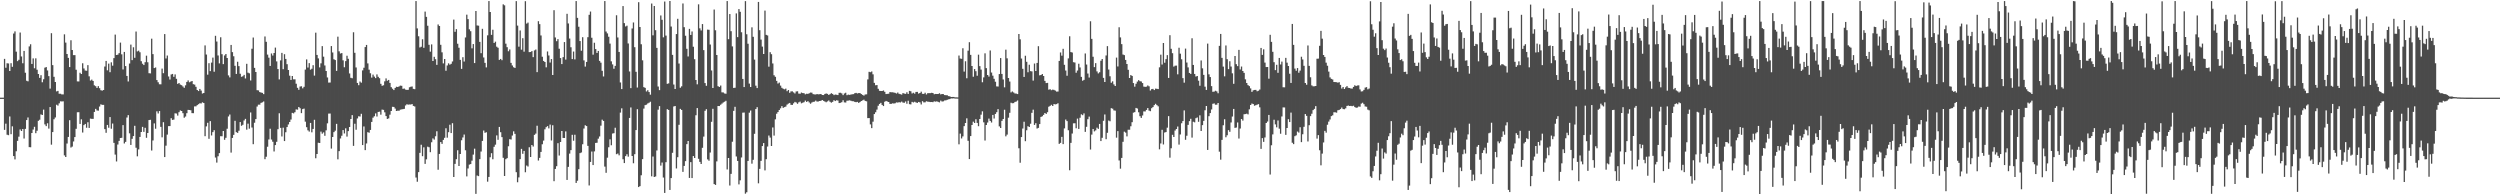 <?xml version="1.0" encoding="UTF-8"?>
<svg xmlns="http://www.w3.org/2000/svg" width="1920" height="150">
  <path d="M0 74.996h1v1.000H0zM1 74.995h1v1.000H1zM2 74.994h1v1.000H2zM3 45.199h1v54.556H3zM4 52.029h1v42.947H4zM5 48.608h1v54.865H5zM6 48.739h1v55.100H6zM7 54.524h1v34.909H7zM8 48.560h1v54.484H8zM9 51.327h1v45.704H9zM10 25.772h1v94.111H10zM11 24.090h1v98.316H11zM12 39.705h1v76.471H12zM13 46.968h1v61.198H13zM14 45.938h1v59.040H14zM15 24.980h1v74.472H15zM16 43.359h1v57.264H16zM17 48.610h1v50.454H17zM18 39.139h1v67.239H18zM19 55.884h1v43.079H19zM20 62.024h1v30.208H20zM21 62.452h1v27.745H21zM22 35.616h1v77.393H22zM23 34.017h1v79.059H23zM24 49.106h1v53.036H24zM25 44.826h1v54.634H25zM26 52.429h1v44.943H26zM27 44.794h1v57.499H27zM28 53.553h1v46.831H28zM29 56.836h1v35.924H29zM30 59.780h1v32.187H30zM31 57.736h1v30.098H31zM32 63.201h1v25.144H32zM33 60.865h1v23.292H33zM34 51.960h1v43.594H34zM35 51.522h1v45.351H35zM36 54.109h1v40.549H36zM37 58.445h1v40.302H37zM38 68.057h1v14.154H38zM39 25.512h1v85.581H39zM40 50.013h1v51.419H40zM41 58.968h1v32.614H41zM42 62.992h1v27.212H42zM43 70.176h1v10.284H43zM44 69.771h1v11.335H44zM45 71.967h1v7.371H45zM46 72.010h1v5.824H46zM47 72.506h1v5.402H47zM48 72.485h1v5.317H48zM49 26.378h1v92.980H49zM50 32.736h1v87.835H50zM51 41.461h1v68.785H51zM52 44.445h1v60.709H52zM53 51.510h1v40.810H53zM54 30.941h1v82.343H54zM55 38.422h1v74.177H55zM56 42.326h1v66.339H56zM57 42.358h1v62.926H57zM58 53.577h1v45.338H58zM59 62.531h1v23.692H59zM60 62.566h1v23.594H60zM61 55.865h1v39.335H61zM62 56.826h1v34.803H62zM63 48.578h1v53.203H63zM64 52.588h1v43.493H64zM65 54.154h1v41.008H65zM66 54.300h1v43.775H66zM67 50.003h1v43.887H67zM68 58.630h1v39.607H68zM69 61.832h1v29.233H69zM70 61.120h1v30.161H70zM71 62.145h1v29.141H71zM72 65.511h1v20.470H72zM73 66.186h1v17.428H73zM74 67.542h1v17.274H74zM75 66.139h1v18.869H75zM76 67.714h1v14.127H76zM77 69.284h1v10.825H77zM78 69.637h1v10.877H78zM79 69.123h1v11.440H79zM80 51.071h1v48.109H80zM81 46.818h1v55.155H81zM82 53.995h1v41.957H82zM83 48.850h1v49.261H83zM84 55.431h1v34.473H84zM85 47.887h1v51.002H85zM86 50.412h1v44.477H86zM87 44.627h1v65.113H87zM88 26.557h1v92.178H88zM89 42.229h1v81.755H89zM90 42.004h1v69.013H90zM91 40.802h1v67.363H91zM92 32.724h1v73.256H92zM93 41.731h1v64.114H93zM94 53.340h1v42.743H94zM95 39.902h1v70.300H95zM96 50.719h1v58.240H96zM97 58.342h1v31.927H97zM98 62.560h1v25.868H98zM99 48.820h1v53.598H99zM100 34.231h1v77.077H100zM101 46.167h1v60.439H101zM102 36.289h1v68.221H102zM103 44.377h1v52.215H103zM104 24.234h1v89.243H104zM105 39.464h1v80.582H105zM106 38.896h1v75.854H106zM107 40.155h1v64.993H107zM108 46.995h1v54.402H108zM109 48.938h1v48.477H109zM110 49.957h1v51.297H110zM111 47.783h1v50.343H111zM112 42.739h1v63.083H112zM113 47.825h1v54.338H113zM114 56.240h1v35.983H114zM115 56.374h1v35.642H115zM116 29.706h1v85.901H116zM117 41.593h1v66.285H117zM118 52.297h1v42.475H118zM119 51.811h1v47.067H119zM120 61.480h1v24.016H120zM121 63.157h1v24.008H121zM122 64.715h1v20.600H122zM123 64.790h1v32.644H123zM124 52.675h1v52.805H124zM125 56.193h1v37.679H125zM126 26.167h1v94.477H126zM127 44.906h1v66.949H127zM128 42.641h1v60.713H128zM129 58.743h1v38.120H129zM130 61.098h1v35.738H130zM131 57.179h1v33.575H131zM132 56.767h1v35.345H132zM133 58.999h1v32.833H133zM134 57.116h1v29.924H134zM135 60.505h1v26.681H135zM136 64.389h1v24.414H136zM137 63.749h1v22.442H137zM138 64.956h1v19.902H138zM139 65.458h1v19.805H139zM140 66.403h1v20.544H140zM141 67.407h1v23.013H141zM142 65.525h1v23.968H142zM143 62.934h1v23.986H143zM144 61.749h1v22.654H144zM145 63.181h1v21.288H145zM146 62.695h1v22.011H146zM147 62.207h1v24.682H147zM148 64.673h1v22.278H148zM149 64.968h1v16.761H149zM150 66.648h1v15.040H150zM151 69.122h1v11.641H151zM152 69.941h1v10.079H152zM153 68.293h1v11.033H153zM154 69.602h1v9.862H154zM155 71.857h1v6.749H155zM156 71.444h1v7.685H156zM157 34.873h1v69.717H157zM158 41.877h1v55.199H158zM159 57.324h1v36.983H159zM160 48.533h1v58.046H160zM161 54.626h1v38.379H161zM162 48.069h1v55.978H162zM163 44.221h1v57.275H163zM164 55.104h1v44.886H164zM165 27.474h1v93.501H165zM166 31.918h1v92.952H166zM167 42.597h1v77.427H167zM168 48.698h1v68.926H168zM169 28.637h1v75.952H169zM170 41.607h1v63.024H170zM171 49.273h1v51.352H171zM172 42.598h1v64.756H172zM173 41.478h1v64.333H173zM174 44.533h1v54.352H174zM175 57.924h1v31.499H175zM176 59.448h1v28.524H176zM177 34.511h1v82.666H177zM178 40.039h1v65.919H178zM179 43.232h1v60.364H179zM180 50.550h1v42.217H180zM181 56.765h1v44.743H181zM182 47.405h1v54.641H182zM183 50.766h1v49.652H183zM184 56.644h1v37.081H184zM185 58.999h1v37.620H185zM186 58.569h1v37.271H186zM187 57.483h1v35.035H187zM188 60.239h1v31.070H188zM189 48.985h1v50.608H189zM190 55.821h1v39.137H190zM191 56.314h1v42.504H191zM192 61.787h1v24.577H192zM193 37.427h1v60.514H193zM194 28.819h1v81.930H194zM195 52.128h1v42.121H195zM196 55.296h1v36.157H196zM197 69.254h1v12.537H197zM198 69.451h1v10.924H198zM199 70.682h1v9.724H199zM200 71.068h1v7.917H200zM201 71.321h1v7.263H201zM202 72.293h1v5.620H202zM203 28.000h1v94.246H203zM204 32.109h1v88.241H204zM205 41.954h1v70.756H205zM206 44.310h1v62.779H206zM207 50.625h1v48.241H207zM208 41.058h1v66.085H208zM209 42.645h1v66.207H209zM210 40.720h1v75.598H210zM211 36.567h1v74.831H211zM212 47.154h1v61.740H212zM213 53.058h1v46.167H213zM214 60.953h1v26.034H214zM215 46.394h1v51.828H215zM216 40.609h1v64.182H216zM217 53.127h1v44.924H217zM218 41.635h1v66.712H218zM219 45.278h1v56.302H219zM220 49.313h1v48.298H220zM221 53.763h1v41.802H221zM222 58.113h1v35.586H222zM223 61.390h1v30.412H223zM224 58.387h1v28.274H224zM225 60.946h1v26.161H225zM226 60.930h1v25.252H226zM227 64.331h1v19.695H227zM228 67.415h1v16.802H228zM229 68.948h1v13.214H229zM230 66.436h1v16.737H230zM231 66.275h1v20.611H231zM232 67.860h1v15.968H232zM233 66.641h1v16.786H233zM234 53.439h1v39.978H234zM235 45.630h1v52.037H235zM236 51.845h1v48.239H236zM237 48.474h1v52.599H237zM238 53.486h1v40.905H238zM239 52.799h1v48.839H239zM240 50.088h1v48.957H240zM241 58.079h1v33.910H241zM242 25.064h1v96.483H242zM243 42.176h1v76.083H243zM244 44.872h1v64.761H244zM245 51.765h1v58.078H245zM246 48.618h1v52.468H246zM247 35.407h1v67.262H247zM248 43.516h1v58.157H248zM249 50.279h1v54.033H249zM250 54.549h1v45.565H250zM251 59.485h1v35.242H251zM252 63.433h1v23.837H252zM253 63.369h1v23.800H253zM254 35.402h1v78.713H254zM255 40.316h1v64.895H255zM256 45.541h1v55.924H256zM257 46.153h1v54.207H257zM258 54.446h1v40.685H258zM259 28.163h1v94.227H259zM260 39.402h1v76.643H260zM261 41.121h1v65.220H261zM262 40.740h1v63.487H262zM263 46.358h1v53.551H263zM264 51.640h1v50.860H264zM265 46.956h1v51.593H265zM266 42.817h1v62.105H266zM267 45.181h1v55.549H267zM268 56.433h1v41.088H268zM269 59.754h1v31.659H269zM270 60.107h1v28.290H270zM271 24.774h1v87.239H271zM272 40.535h1v54.508H272zM273 51.831h1v47.793H273zM274 63.685h1v27.289H274zM275 65.434h1v23.867H275zM276 62.626h1v26.851H276zM277 63.512h1v23.907H277zM278 54.085h1v57.325H278zM279 51.997h1v45.115H279zM280 36.142h1v79.174H280zM281 34.484h1v75.710H281zM282 48.694h1v52.813H282zM283 53.494h1v48.458H283zM284 56.273h1v43.539H284zM285 59.619h1v34.022H285zM286 57.301h1v33.054H286zM287 58.852h1v30.450H287zM288 60.024h1v27.051H288zM289 57.143h1v32.347H289zM290 59.006h1v26.970H290zM291 60.073h1v25.681H291zM292 64.345h1v23.736H292zM293 65.895h1v18.288H293zM294 65.460h1v18.908H294zM295 62.481h1v23.805H295zM296 60.225h1v28.909H296zM297 61.988h1v29.348H297zM298 61.409h1v29.517H298zM299 63.697h1v24.369H299zM300 66.971h1v18.293H300zM301 68.148h1v13.894H301zM302 69.151h1v12.997H302zM303 67.547h1v15.856H303zM304 66.594h1v18.647H304zM305 66.813h1v18.182H305zM306 66.356h1v18.712H306zM307 65.755h1v18.495H307zM308 65.875h1v18.127H308zM309 68.207h1v15.617H309zM310 67.996h1v15.616H310zM311 68.814h1v12.169H311zM312 69.079h1v11.006H312zM313 68.971h1v11.427H313zM314 67.039h1v13.176H314zM315 66.613h1v13.651H315zM316 66.387h1v13.522H316zM317 68.257h1v13.089H317zM318 68.505h1v13.237H318zM319 0.820h1v135.504H319zM320 21.787h1v117.805H320zM321 27.867h1v104.324H321zM322 36.455h1v80.938H322zM323 35.870h1v75.280H323zM324 30.140h1v89.818H324zM325 36.688h1v76.489H325zM326 8.925h1v116.922H326zM327 12.931h1v109.451H327zM328 19.771h1v92.867H328zM329 34.426h1v78.686H329zM330 39.706h1v77.185H330zM331 34.115h1v75.140H331zM332 46.865h1v59.427H332zM333 43.637h1v63.597H333zM334 45.463h1v59.194H334zM335 49.837h1v50.986H335zM336 18.773h1v111.575H336zM337 19.974h1v98.230H337zM338 34.422h1v74.705H338zM339 40.211h1v70.295H339zM340 48.673h1v58.726H340zM341 45.308h1v60.535H341zM342 54.343h1v44.165H342zM343 50.283h1v55.448H343zM344 48.642h1v52.873H344zM345 49.687h1v46.105H345zM346 48.974h1v53.215H346zM347 47.223h1v47.373H347zM348 15.052h1v120.877H348zM349 24.433h1v101.395H349zM350 22.390h1v99.870H350zM351 33.579h1v81.804H351zM352 36.662h1v90.827H352zM353 45.984h1v72.296H353zM354 52.897h1v54.842H354zM355 43.939h1v61.654H355zM356 47.283h1v56.055H356zM357 28.785h1v86.609H357zM358 11.251h1v124.237H358zM359 14.674h1v114.696H359zM360 22.519h1v103.915H360zM361 23.970h1v102.032H361zM362 37.125h1v86.273H362zM363 33.826h1v84.886H363zM364 48.411h1v65.754H364zM365 8.453h1v140.461H365zM366 19.580h1v115.252H366zM367 19.729h1v115.549H367zM368 32.165h1v90.038H368zM369 40.872h1v75.527H369zM370 22.117h1v86.116H370zM371 44.136h1v56.096H371zM372 48.302h1v53.673H372zM373 51.786h1v49.774H373zM374 27.148h1v112.371H374zM375 0.827h1v135.064H375zM376 9.236h1v111.553H376zM377 26.775h1v90.873H377zM378 22.846h1v99.466H378zM379 32.981h1v79.759H379zM380 32.017h1v79.068H380zM381 35.848h1v68.141H381zM382 36.657h1v70.704H382zM383 45.995h1v51.512H383zM384 45.286h1v56.267H384zM385 46.229h1v59.067H385zM386 3.308h1v117.884H386zM387 4.112h1v131.065H387zM388 33.559h1v88.708H388zM389 36.261h1v85.170H389zM390 39.353h1v72.994H390zM391 38.002h1v68.882H391zM392 48.275h1v58.874H392zM393 50.261h1v53.846H393zM394 51.665h1v49.186H394zM395 52.159h1v50.670H395zM396 0.851h1v131.377H396zM397 19.645h1v120.330H397zM398 35.861h1v100.379H398zM399 23.393h1v98.827H399zM400 38.135h1v76.214H400zM401 29.322h1v88.815H401zM402 39.690h1v76.222H402zM403 0.946h1v131.361H403zM404 18.121h1v109.032H404zM405 17.358h1v110.535H405zM406 40.053h1v73.025H406zM407 39.929h1v80.637H407zM408 39.230h1v72.155H408zM409 43.898h1v68.639H409zM410 38.729h1v64.825H410zM411 38.028h1v64.572H411zM412 55.381h1v41.189H412zM413 16.262h1v107.014H413zM414 18.545h1v102.690H414zM415 27.246h1v89.450H415zM416 43.567h1v67.235H416zM417 46.798h1v61.175H417zM418 47.638h1v51.678H418zM419 51.712h1v45.961H419zM420 39.507h1v57.378H420zM421 42.609h1v55.980H421zM422 48.001h1v47.702H422zM423 45.375h1v62.498H423zM424 57.609h1v38.608H424zM425 7.841h1v131.297H425zM426 28.777h1v100.940H426zM427 31.645h1v95.975H427zM428 30.071h1v79.930H428zM429 37.427h1v82.028H429zM430 44.594h1v64.437H430zM431 49.222h1v51.371H431zM432 43.857h1v62.070H432zM433 32.297h1v73.705H433zM434 45.799h1v55.121H434zM435 10.594h1v127.601H435zM436 18.038h1v110.128H436zM437 29.587h1v88.402H437zM438 36.306h1v78.984H438zM439 45.340h1v58.183H439zM440 39.571h1v68.519H440zM441 45.624h1v57.873H441zM442 0.804h1v139.683H442zM443 13.704h1v125.097H443zM444 20.515h1v109.429H444zM445 31.539h1v86.070H445zM446 38.947h1v78.167H446zM447 28.589h1v82.218H447zM448 46.369h1v52.329H448zM449 51.143h1v45.072H449zM450 47.560h1v49.283H450zM451 28.550h1v83.451H451zM452 11.376h1v131.052H452zM453 8.874h1v115.468H453zM454 28.980h1v87.379H454zM455 41.996h1v84.779H455zM456 32.843h1v83.440H456zM457 37.661h1v72.129H457zM458 40.659h1v68.973H458zM459 39.116h1v67.376H459zM460 46.722h1v58.097H460zM461 48.150h1v48.380H461zM462 54.358h1v37.530H462zM463 58.701h1v34.184H463zM464 0.842h1v127.129H464zM465 24.193h1v108.529H465zM466 25.643h1v95.431H466zM467 28.226h1v84.876H467zM468 33.473h1v73.524H468zM469 47.109h1v64.471H469zM470 49.452h1v53.122H470zM471 52.804h1v49.486H471zM472 50.586h1v47.508H472zM473 11.710h1v106.714H473zM474 28.769h1v89.150H474zM475 39.892h1v79.427H475zM476 63.333h1v23.149H476zM477 68.427h1v14.777H477zM478 4.667h1v117.624H478zM479 17.783h1v107.470H479zM480 20.327h1v99.569H480zM481 19.706h1v98.766H481zM482 33.357h1v86.966H482zM483 54.896h1v35.679H483zM484 67.699h1v14.836H484zM485 21.851h1v97.970H485zM486 17.245h1v108.166H486zM487 36.245h1v82.182H487zM488 55.140h1v44.769H488zM489 67.248h1v16.641H489zM490 1.675h1v142.004H490zM491 20.760h1v122.175H491zM492 34.018h1v100.581H492zM493 46.319h1v75.918H493zM494 66.924h1v16.476H494zM495 67.478h1v13.266H495zM496 70.222h1v10.186H496zM497 69.296h1v10.189H497zM498 70.716h1v8.181H498zM499 72.709h1v5.433H499zM500 2.736h1v132.663H500zM501 27.120h1v93.079H501zM502 4.594h1v131.335H502zM503 23.206h1v112.299H503zM504 36.764h1v78.800H504zM505 66.438h1v17.793H505zM506 69.210h1v12.319H506zM507 11.892h1v115.304H507zM508 15.182h1v109.635H508zM509 28.694h1v107.642H509zM510 1.153h1v147.002H510zM511 27.336h1v97.243H511zM512 64.382h1v19.464H512zM513 64.039h1v20.385H513zM514 0.782h1v145.062H514zM515 20.386h1v116.360H515zM516 42.163h1v75.195H516zM517 64.947h1v16.817H517zM518 68.357h1v13.036H518zM519 26.177h1v103.188H519zM520 14.423h1v106.308H520zM521 48.797h1v47.074H521zM522 67.367h1v16.224H522zM523 66.324h1v18.104H523zM524 2.647h1v129.323H524zM525 20.882h1v106.529H525zM526 27.424h1v96.304H526zM527 37.464h1v73.241H527zM528 43.390h1v64.915H528zM529 22.174h1v114.473H529zM530 26.818h1v97.686H530zM531 24.180h1v112.556H531zM532 35.878h1v83.963H532zM533 45.449h1v75.915H533zM534 61.425h1v27.087H534zM535 64.750h1v18.223H535zM536 3.318h1v118.636H536zM537 21.784h1v102.539H537zM538 23.381h1v102.558H538zM539 18.486h1v95.030H539zM540 38.511h1v66.398H540zM541 63.806h1v21.264H541zM542 65.905h1v17.936H542zM543 22.733h1v99.690H543zM544 22.885h1v100.580H544zM545 34.206h1v82.948H545zM546 54.136h1v39.400H546zM547 67.607h1v15.942H547zM548 7.318h1v134.063H548zM549 23.264h1v118.752H549zM550 42.216h1v81.729H550zM551 66.199h1v15.205H551zM552 66.830h1v14.652H552zM553 65.704h1v14.755H553zM554 70.934h1v8.642H554zM555 71.025h1v7.643H555zM556 71.798h1v6.308H556zM557 72.005h1v5.425H557zM558 0.827h1v129.311H558zM559 30.082h1v91.280H559zM560 10.797h1v131.715H560zM561 23.944h1v109.564H561zM562 35.624h1v73.248H562zM563 67.549h1v17.617H563zM564 67.404h1v14.597H564zM565 10.289h1v109.860H565zM566 28.533h1v95.042H566zM567 6.961h1v134.652H567zM568 9.066h1v129.437H568zM569 24.774h1v96.160H569zM570 60.635h1v25.892H570zM571 66.869h1v19.578H571zM572 0.888h1v147.874H572zM573 26.315h1v121.338H573zM574 33.605h1v90.011H574zM575 64.209h1v22.332H575zM576 66.808h1v18.088H576zM577 21.014h1v104.690H577zM578 28.262h1v94.473H578zM579 45.749h1v57.004H579zM580 65.816h1v17.963H580zM581 67.617h1v14.689H581zM582 1.476h1v139.314H582zM583 23.189h1v106.498H583zM584 30.393h1v93.162H584zM585 35.799h1v76.364H585zM586 41.474h1v68.404H586zM587 8.136h1v122.707H587zM588 26.803h1v95.471H588zM589 27.217h1v85.302H589zM590 51.226h1v52.850H590zM591 40.069h1v65.595H591zM592 41.628h1v70.498H592zM593 48.729h1v49.182H593zM594 57.807h1v46.342H594zM595 58.987h1v32.681H595zM596 62.089h1v25.268H596zM597 64.175h1v21.888H597zM598 63.455h1v21.010H598zM599 65.760h1v17.457H599zM600 67.433h1v14.052H600zM601 68.147h1v14.695H601zM602 68.616h1v13.658H602zM603 68.043h1v13.825H603zM604 70.056h1v10.293H604zM605 69.102h1v10.461H605zM606 71.282h1v7.753H606zM607 70.183h1v10.310H607zM608 70.149h1v10.451H608zM609 70.976h1v8.389H609zM610 71.756h1v6.499H610zM611 70.224h1v8.503H611zM612 70.083h1v9.658H612zM613 71.904h1v6.683H613zM614 71.985h1v6.040H614zM615 71.081h1v8.287H615zM616 71.477h1v7.443H616zM617 71.564h1v6.942H617zM618 72.445h1v4.814H618zM619 71.972h1v6.300H619zM620 72.069h1v5.614H620zM621 71.639h1v7.032H621zM622 71.064h1v8.607H622zM623 71.162h1v7.567H623zM624 72.305h1v5.903H624zM625 72.495h1v5.582H625zM626 72.566h1v4.714H626zM627 72.259h1v5.772H627zM628 72.472h1v5.448H628zM629 72.370h1v5.192H629zM630 72.197h1v5.222H630zM631 72.960h1v3.844H631zM632 73.005h1v4.463H632zM633 72.154h1v5.834H633zM634 71.791h1v6.766H634zM635 72.087h1v5.793H635zM636 72.917h1v4.249H636zM637 72.312h1v5.867H637zM638 71.552h1v7.311H638zM639 72.152h1v6.072H639zM640 73.045h1v3.925H640zM641 72.579h1v5.051H641zM642 72.768h1v4.249H642zM643 73.003h1v4.208H643zM644 71.287h1v7.861H644zM645 71.245h1v7.722H645zM646 71.746h1v6.732H646zM647 73.046h1v3.978H647zM648 71.771h1v6.853H648zM649 71.214h1v7.505H649zM650 73.113h1v4.232H650zM651 72.657h1v4.607H651zM652 72.862h1v4.206H652zM653 72.612h1v4.735H653zM654 72.380h1v5.337H654zM655 72.315h1v5.474H655zM656 71.592h1v6.671H656zM657 71.339h1v7.161H657zM658 71.789h1v6.465H658zM659 71.486h1v7.563H659zM660 71.485h1v6.887H660zM661 72.240h1v5.329H661zM662 72.868h1v4.251H662zM663 73.398h1v3.138H663zM664 72.564h1v4.970H664zM665 72.447h1v5.394H665zM666 60.956h1v29.787H666zM667 55.139h1v35.557H667zM668 55.468h1v40.053H668zM669 54.876h1v43.551H669zM670 57.084h1v36.338H670zM671 63.657h1v23.960H671zM672 65.475h1v20.763H672zM673 65.347h1v18.851H673zM674 68.186h1v13.010H674zM675 69.726h1v10.107H675zM676 69.913h1v9.114H676zM677 69.883h1v10.715H677zM678 69.488h1v11.975H678zM679 70.497h1v7.651H679zM680 72.232h1v5.266H680zM681 72.089h1v5.893H681zM682 72.004h1v6.329H682zM683 70.690h1v9.101H683zM684 70.848h1v8.918H684zM685 70.843h1v8.507H685zM686 71.085h1v8.405H686zM687 71.343h1v7.989H687zM688 71.830h1v6.827H688zM689 71.092h1v7.698H689zM690 72.035h1v6.460H690zM691 72.370h1v6.334H691zM692 72.661h1v5.379H692zM693 71.480h1v7.342H693zM694 71.878h1v7.049H694zM695 72.078h1v5.842H695zM696 70.854h1v8.806H696zM697 72.143h1v5.243H697zM698 69.799h1v10.217H698zM699 70.076h1v10.105H699zM700 71.798h1v6.424H700zM701 71.215h1v7.504H701zM702 71.939h1v6.184H702zM703 70.594h1v8.110H703zM704 70.552h1v8.496H704zM705 71.891h1v6.410H705zM706 71.419h1v7.244H706zM707 70.418h1v9.821H707zM708 72.048h1v5.670H708zM709 72.124h1v6.496H709zM710 71.228h1v7.371H710zM711 72.550h1v5.202H711zM712 71.590h1v6.471H712zM713 71.526h1v6.669H713zM714 71.535h1v6.843H714zM715 71.273h1v7.071H715zM716 71.420h1v7.084H716zM717 72.371h1v5.469H717zM718 72.157h1v5.939H718zM719 72.197h1v5.606H719zM720 72.202h1v6.039H720zM721 71.641h1v7.013H721zM722 72.492h1v4.754H722zM723 72.207h1v5.790H723zM724 72.301h1v5.548H724zM725 73.033h1v4.103H725zM726 73.103h1v3.931H726zM727 73.139h1v3.507H727zM728 73.851h1v2.460H728zM729 74.006h1v2.090H729zM730 74.521h1v1.066H730zM731 74.456h1v1.151H731zM732 74.458h1v1.086H732zM733 74.727h1v1.000H733zM734 74.733h1v1.000H734zM735 74.782h1v1.000H735zM736 42.651h1v68.193H736zM737 44.973h1v57.628H737zM738 45.142h1v61.222H738zM739 37.043h1v67.712H739zM740 55.005h1v41.860H740zM741 47.074h1v47.368H741zM742 60.127h1v30.773H742zM743 38.900h1v69.236H743zM744 32.423h1v89.720H744zM745 42.161h1v62.350H745zM746 50.688h1v45.317H746zM747 58.951h1v34.488H747zM748 53.025h1v41.440H748zM749 54.664h1v36.908H749zM750 58.189h1v36.227H750zM751 42.010h1v54.918H751zM752 50.802h1v40.585H752zM753 53.463h1v34.618H753zM754 63.162h1v22.327H754zM755 59.421h1v34.547H755zM756 40.975h1v66.961H756zM757 52.321h1v43.679H757zM758 57.589h1v36.493H758zM759 58.834h1v32.237H759zM760 38.740h1v54.154H760zM761 55.722h1v38.404H761zM762 58.105h1v30.150H762zM763 60.519h1v30.527H763zM764 62.788h1v24.734H764zM765 66.352h1v19.815H765zM766 66.460h1v17.350H766zM767 56.899h1v40.177H767zM768 44.606h1v53.699H768zM769 56.796h1v36.026H769zM770 61.017h1v30.367H770zM771 67.088h1v17.168H771zM772 38.158h1v66.550H772zM773 44.802h1v58.588H773zM774 59.925h1v30.421H774zM775 62.641h1v23.987H775zM776 70.944h1v7.942H776zM777 70.265h1v9.032H777zM778 71.006h1v8.190H778zM779 71.778h1v6.505H779zM780 71.891h1v6.083H780zM781 72.247h1v4.913H781zM782 26.121h1v87.771H782zM783 30.190h1v94.792H783zM784 44.941h1v60.338H784zM785 52.824h1v45.911H785zM786 59.099h1v34.384H786zM787 42.811h1v65.632H787zM788 47.442h1v52.586H788zM789 55.513h1v41.395H789zM790 49.705h1v47.849H790zM791 54.627h1v40.387H791zM792 54.845h1v31.811H792zM793 61.905h1v22.309H793zM794 48.775h1v47.191H794zM795 54.512h1v40.087H795zM796 48.318h1v50.372H796zM797 35.469h1v62.757H797zM798 57.879h1v37.429H798zM799 57.604h1v32.181H799zM800 56.815h1v32.481H800zM801 58.379h1v29.816H801zM802 62.119h1v24.681H802zM803 63.777h1v23.702H803zM804 63.628h1v22.531H804zM805 68.848h1v13.099H805zM806 68.496h1v12.814H806zM807 69.282h1v11.180H807zM808 68.798h1v12.595H808zM809 69.035h1v10.897H809zM810 69.606h1v10.577H810zM811 70.340h1v9.631H811zM812 70.289h1v9.041H812zM813 46.782h1v63.723H813zM814 40.307h1v69.405H814zM815 42.744h1v62.370H815zM816 37.470h1v73.229H816zM817 49.770h1v48.844H817zM818 54.188h1v37.611H818zM819 58.163h1v34.877H819zM820 44.851h1v55.169H820zM821 27.845h1v102.915H821zM822 39.984h1v69.727H822zM823 40.321h1v62.218H823zM824 47.764h1v46.939H824zM825 48.002h1v46.656H825zM826 55.868h1v42.654H826zM827 54.177h1v36.890H827zM828 48.941h1v50.085H828zM829 51.825h1v38.605H829zM830 59.012h1v28.772H830zM831 62.029h1v26.423H831zM832 61.316h1v25.773H832zM833 41.086h1v60.182H833zM834 49.582h1v47.777H834zM835 56.478h1v35.048H835zM836 59.532h1v30.008H836zM837 16.339h1v98.491H837zM838 29.868h1v73.496H838zM839 43.562h1v55.484H839zM840 51.565h1v49.358H840zM841 48.468h1v51.685H841zM842 54.811h1v43.214H842zM843 56.384h1v42.596H843zM844 55.502h1v39.678H844zM845 46.626h1v61.720H845zM846 45.335h1v60.516H846zM847 59.826h1v32.944H847zM848 62.974h1v24.956H848zM849 42.613h1v64.303H849zM850 35.409h1v66.580H850zM851 53.392h1v39.202H851zM852 58.564h1v34.588H852zM853 63.536h1v19.542H853zM854 62.459h1v20.992H854zM855 64.796h1v20.013H855zM856 66.030h1v18.966H856zM857 44.252h1v61.463H857zM858 51.056h1v49.656H858zM859 20.950h1v102.287H859zM860 28.707h1v100.826H860zM861 33.900h1v87.387H861zM862 41.868h1v67.055H862zM863 42.365h1v58.776H863zM864 46.053h1v55.779H864zM865 49.135h1v55.605H865zM866 53.632h1v46.015H866zM867 59.906h1v39.742H867zM868 57.633h1v39.346H868zM869 58.320h1v35.514H869zM870 63.776h1v22.761H870zM871 66.570h1v19.542H871zM872 64.286h1v18.585H872zM873 62.657h1v20.720H873zM874 61.564h1v24.654H874zM875 62.364h1v26.870H875zM876 62.543h1v28.025H876zM877 63.803h1v24.882H877zM878 66.531h1v19.014H878zM879 66.732h1v18.855H879zM880 66.552h1v17.873H880zM881 65.617h1v17.399H881zM882 66.286h1v18.659H882zM883 69.535h1v15.854H883zM884 68.477h1v14.595H884zM885 68.249h1v13.967H885zM886 69.162h1v11.582H886zM887 68.068h1v11.661H887zM888 68.178h1v12.539H888zM889 68.402h1v13.272H889zM890 51.729h1v62.936H890zM891 41.996h1v68.197H891zM892 49.571h1v50.102H892zM893 33.022h1v77.939H893zM894 48.182h1v53.604H894zM895 45.414h1v56.020H895zM896 42.344h1v55.694H896zM897 59.854h1v29.324H897zM898 27.048h1v94.061H898zM899 37.460h1v76.429H899zM900 40.870h1v62.672H900zM901 51.136h1v54.098H901zM902 50.421h1v49.827H902zM903 50.390h1v48.681H903zM904 57.099h1v40.099H904zM905 36.658h1v74.391H905zM906 41.240h1v62.022H906zM907 45.505h1v49.149H907zM908 59.988h1v33.016H908zM909 63.480h1v21.330H909zM910 37.322h1v70.020H910zM911 48.031h1v56.194H911zM912 51.751h1v44.141H912zM913 56.000h1v37.018H913zM914 56.774h1v34.458H914zM915 29.403h1v76.287H915zM916 49.886h1v43.624H916zM917 56.802h1v37.172H917zM918 58.801h1v31.979H918zM919 58.383h1v31.830H919zM920 61.932h1v31.606H920zM921 65.847h1v22.722H921zM922 46.413h1v54.196H922zM923 52.471h1v43.633H923zM924 57.521h1v35.300H924zM925 66.539h1v18.148H925zM926 69.088h1v12.343H926zM927 33.511h1v81.631H927zM928 57.077h1v32.175H928zM929 59.162h1v27.649H929zM930 66.159h1v17.914H930zM931 70.502h1v9.209H931zM932 70.363h1v9.034H932zM933 69.691h1v10.727H933zM934 70.208h1v10.160H934zM935 71.616h1v7.491H935zM936 35.249h1v81.222H936zM937 26.083h1v96.538H937zM938 44.465h1v62.961H938zM939 51.172h1v45.012H939zM940 58.640h1v32.952H940zM941 34.920h1v70.504H941zM942 45.468h1v58.395H942zM943 53.104h1v46.845H943zM944 47.027h1v54.178H944zM945 51.114h1v42.917H945zM946 56.309h1v33.164H946zM947 64.359h1v19.283H947zM948 43.009h1v55.191H948zM949 49.302h1v48.620H949zM950 50.805h1v43.252H950zM951 38.320h1v68.049H951zM952 53.350h1v45.387H952zM953 51.082h1v40.305H953zM954 54.548h1v38.092H954zM955 55.955h1v31.807H955zM956 60.922h1v26.678H956zM957 63.723h1v23.552H957zM958 65.375h1v22.462H958zM959 66.126h1v17.842H959zM960 67.882h1v12.757H960zM961 70.546h1v8.952H961zM962 69.387h1v10.521H962zM963 69.050h1v12.151H963zM964 69.033h1v11.748H964zM965 70.097h1v10.266H965zM966 69.677h1v10.312H966zM967 68.738h1v13.687H967zM968 36.825h1v77.519H968zM969 42.143h1v63.946H969zM970 37.882h1v71.061H970zM971 48.083h1v57.511H971zM972 51.496h1v42.992H972zM973 51.458h1v41.881H973zM974 60.401h1v27.888H974zM975 26.722h1v107.313H975zM976 32.144h1v79.410H976zM977 39.784h1v63.422H977zM978 47.789h1v44.176H978zM979 53.883h1v41.653H979zM980 49.748h1v48.054H980zM981 55.907h1v36.630H981zM982 44.509h1v54.333H982zM983 49.515h1v53.213H983zM984 47.332h1v42.132H984zM985 67.031h1v15.426H985zM986 67.089h1v15.462H986zM987 44.426h1v59.153H987zM988 48.153h1v50.127H988zM989 50.683h1v40.860H989zM990 56.632h1v37.134H990zM991 63.718h1v22.770H991zM992 18.391h1v91.222H992zM993 34.469h1v76.213H993zM994 52.704h1v51.878H994zM995 54.336h1v49.583H995zM996 52.270h1v48.753H996zM997 55.845h1v46.017H997zM998 54.213h1v43.522H998zM999 43.593h1v65.576H999zM1000 45.647h1v57.448H1000zM1001 50.560h1v46.848H1001zM1002 63.735h1v23.869H1002zM1003 65.079h1v23.927H1003zM1004 34.927h1v73.723H1004zM1005 50.602h1v45.528H1005zM1006 59.335h1v29.869H1006zM1007 65.574h1v21.786H1007zM1008 66.310h1v18.282H1008zM1009 66.270h1v17.324H1009zM1010 66.059h1v15.474H1010zM1011 45.130h1v61.334H1011zM1012 45.021h1v58.785H1012zM1013 35.191h1v80.194H1013zM1014 23.705h1v103.276H1014zM1015 29.683h1v88.278H1015zM1016 42.251h1v67.150H1016zM1017 43.742h1v56.756H1017zM1018 48.116h1v53.779H1018zM1019 50.472h1v45.314H1019zM1020 54.967h1v38.443H1020zM1021 59.427h1v32.315H1021zM1022 60.594h1v28.612H1022zM1023 61.036h1v27.561H1023zM1024 62.983h1v23.241H1024zM1025 63.051h1v23.204H1025zM1026 63.136h1v23.407H1026zM1027 63.481h1v21.192H1027zM1028 63.114h1v21.320H1028zM1029 65.158h1v18.624H1029zM1030 68.012h1v14.593H1030zM1031 66.837h1v16.901H1031zM1032 68.354h1v15.552H1032zM1033 67.076h1v16.118H1033zM1034 66.101h1v15.243H1034zM1035 67.421h1v13.621H1035zM1036 67.597h1v13.802H1036zM1037 67.983h1v13.337H1037zM1038 68.025h1v13.539H1038zM1039 66.766h1v14.455H1039zM1040 65.475h1v16.733H1040zM1041 66.119h1v16.684H1041zM1042 65.625h1v16.941H1042zM1043 65.519h1v16.323H1043zM1044 68.637h1v13.320H1044zM1045 70.244h1v9.308H1045zM1046 70.070h1v8.831H1046zM1047 69.028h1v10.976H1047zM1048 67.285h1v14.500H1048zM1049 66.931h1v15.053H1049zM1050 68.604h1v15.547H1050zM1051 68.009h1v16.741H1051zM1052 0.996h1v134.534H1052zM1053 18.654h1v117.939H1053zM1054 22.821h1v108.695H1054zM1055 28.154h1v99.276H1055zM1056 25.533h1v94.636H1056zM1057 36.988h1v78.781H1057zM1058 42.231h1v67.463H1058zM1059 16.416h1v122.077H1059zM1060 1.540h1v132.232H1060zM1061 30.897h1v83.161H1061zM1062 37.390h1v84.414H1062zM1063 38.493h1v78.553H1063zM1064 37.296h1v80.660H1064zM1065 44.198h1v63.383H1065zM1066 48.203h1v56.459H1066zM1067 51.619h1v50.677H1067zM1068 56.597h1v36.429H1068zM1069 20.502h1v118.263H1069zM1070 17.885h1v108.561H1070zM1071 29.618h1v88.312H1071zM1072 31.096h1v91.560H1072zM1073 37.887h1v73.318H1073zM1074 40.755h1v69.566H1074zM1075 46.119h1v59.435H1075zM1076 45.491h1v57.185H1076zM1077 47.028h1v56.828H1077zM1078 55.234h1v43.293H1078zM1079 55.108h1v39.074H1079zM1080 56.934h1v35.744H1080zM1081 10.650h1v135.226H1081zM1082 27.556h1v114.962H1082zM1083 26.791h1v88.902H1083zM1084 29.875h1v85.198H1084zM1085 39.240h1v68.355H1085zM1086 48.225h1v56.633H1086zM1087 50.661h1v46.835H1087zM1088 50.630h1v49.618H1088zM1089 48.070h1v57.377H1089zM1090 54.864h1v41.821H1090zM1091 24.922h1v100.358H1091zM1092 40.552h1v71.323H1092zM1093 33.470h1v74.151H1093zM1094 40.015h1v71.046H1094zM1095 44.056h1v61.710H1095zM1096 45.315h1v56.862H1096zM1097 43.560h1v57.389H1097zM1098 3.381h1v138.043H1098zM1099 17.099h1v119.749H1099zM1100 17.657h1v100.506H1100zM1101 28.751h1v81.949H1101zM1102 35.276h1v78.404H1102zM1103 29.555h1v89.422H1103zM1104 36.043h1v78.261H1104zM1105 36.628h1v74.865H1105zM1106 46.625h1v61.557H1106zM1107 8.288h1v102.924H1107zM1108 11.155h1v121.075H1108zM1109 19.766h1v105.016H1109zM1110 18.566h1v97.387H1110zM1111 18.400h1v102.381H1111zM1112 38.179h1v73.595H1112zM1113 45.051h1v61.493H1113zM1114 50.996h1v50.688H1114zM1115 40.986h1v70.184H1115zM1116 45.824h1v56.086H1116zM1117 52.197h1v45.912H1117zM1118 52.057h1v48.188H1118zM1119 55.098h1v61.978H1119zM1120 16.049h1v127.756H1120zM1121 23.108h1v105.555H1121zM1122 24.801h1v106.629H1122zM1123 37.416h1v81.058H1123zM1124 29.141h1v85.717H1124zM1125 46.565h1v71.331H1125zM1126 46.335h1v60.803H1126zM1127 50.675h1v52.559H1127zM1128 56.571h1v38.393H1128zM1129 0.894h1v129.546H1129zM1130 19.125h1v119.909H1130zM1131 24.124h1v109.948H1131zM1132 35.281h1v103.269H1132zM1133 33.673h1v84.677H1133zM1134 34.043h1v78.659H1134zM1135 47.103h1v64.277H1135zM1136 25.115h1v97.570H1136zM1137 9.954h1v123.827H1137zM1138 32.459h1v85.011H1138zM1139 39.243h1v76.120H1139zM1140 40.544h1v72.888H1140zM1141 40.475h1v77.369H1141zM1142 42.778h1v66.851H1142zM1143 51.035h1v51.309H1143zM1144 50.608h1v51.210H1144zM1145 49.738h1v44.546H1145zM1146 23.242h1v118.042H1146zM1147 13.528h1v115.986H1147zM1148 13.532h1v103.154H1148zM1149 30.702h1v90.056H1149zM1150 37.893h1v70.693H1150zM1151 39.888h1v70.126H1151zM1152 50.181h1v58.499H1152zM1153 49.198h1v55.925H1153zM1154 49.560h1v51.367H1154zM1155 50.262h1v53.195H1155zM1156 50.904h1v45.423H1156zM1157 55.702h1v38.178H1157zM1158 8.399h1v137.439H1158zM1159 21.690h1v125.810H1159zM1160 21.265h1v102.493H1160zM1161 37.434h1v81.258H1161zM1162 29.584h1v84.453H1162zM1163 47.455h1v62.704H1163zM1164 51.343h1v50.961H1164zM1165 50.145h1v53.483H1165zM1166 47.097h1v59.151H1166zM1167 50.022h1v50.452H1167zM1168 11.370h1v116.744H1168zM1169 37.515h1v85.356H1169zM1170 35.134h1v74.979H1170zM1171 33.939h1v75.085H1171zM1172 39.874h1v66.294H1172zM1173 44.082h1v62.753H1173zM1174 51.690h1v48.764H1174zM1175 3.536h1v139.452H1175zM1176 13.330h1v121.867H1176zM1177 25.856h1v97.259H1177zM1178 22.479h1v97.775H1178zM1179 40.313h1v71.824H1179zM1180 33.481h1v84.534H1180zM1181 40.090h1v68.941H1181zM1182 34.092h1v77.634H1182zM1183 38.685h1v69.131H1183zM1184 50.018h1v52.640H1184zM1185 6.477h1v125.441H1185zM1186 23.012h1v101.840H1186zM1187 14.805h1v106.839H1187zM1188 24.345h1v89.000H1188zM1189 35.363h1v83.900H1189zM1190 34.919h1v77.615H1190zM1191 48.538h1v55.620H1191zM1192 35.311h1v71.610H1192zM1193 43.051h1v61.679H1193zM1194 46.304h1v48.703H1194zM1195 57.636h1v33.677H1195zM1196 61.369h1v27.869H1196zM1197 9.908h1v128.925H1197zM1198 21.060h1v110.915H1198zM1199 30.207h1v95.222H1199zM1200 39.884h1v74.821H1200zM1201 38.331h1v79.215H1201zM1202 46.244h1v59.934H1202zM1203 49.012h1v52.919H1203zM1204 55.269h1v48.543H1204zM1205 61.364h1v33.019H1205zM1206 31.470h1v83.662H1206zM1207 6.290h1v124.479H1207zM1208 24.770h1v96.801H1208zM1209 62.137h1v33.499H1209zM1210 68.971h1v12.768H1210zM1211 26.438h1v97.862H1211zM1212 8.748h1v130.396H1212zM1213 34.928h1v84.493H1213zM1214 26.999h1v96.999H1214zM1215 26.297h1v99.919H1215zM1216 54.222h1v49.496H1216zM1217 68.654h1v12.484H1217zM1218 38.224h1v70.233H1218zM1219 21.993h1v109.238H1219zM1220 33.062h1v82.633H1220zM1221 43.607h1v59.865H1221zM1222 68.522h1v12.154H1222zM1223 23.654h1v99.328H1223zM1224 20.456h1v108.370H1224zM1225 34.310h1v78.043H1225zM1226 46.578h1v67.287H1226zM1227 63.860h1v20.421H1227zM1228 66.236h1v17.236H1228zM1229 68.880h1v10.742H1229zM1230 68.638h1v12.243H1230zM1231 69.020h1v12.755H1231zM1232 71.816h1v6.789H1232zM1233 34.811h1v95.501H1233zM1234 28.163h1v97.321H1234zM1235 11.154h1v115.052H1235zM1236 20.011h1v100.235H1236zM1237 38.578h1v78.621H1237zM1238 64.055h1v20.463H1238zM1239 66.748h1v17.596H1239zM1240 30.469h1v101.028H1240zM1241 21.614h1v117.265H1241zM1242 26.792h1v100.845H1242zM1243 11.676h1v127.395H1243zM1244 24.476h1v91.834H1244zM1245 61.643h1v25.146H1245zM1246 68.184h1v14.135H1246zM1247 20.788h1v105.350H1247zM1248 24.186h1v92.677H1248zM1249 31.468h1v76.900H1249zM1250 66.415h1v20.822H1250zM1251 68.479h1v15.417H1251zM1252 22.848h1v92.893H1252zM1253 20.558h1v109.664H1253zM1254 33.127h1v71.317H1254zM1255 67.463h1v15.202H1255zM1256 68.229h1v13.110H1256zM1257 21.130h1v106.615H1257zM1258 25.441h1v97.226H1258zM1259 29.296h1v81.412H1259zM1260 31.251h1v82.636H1260zM1261 41.292h1v69.893H1261zM1262 14.535h1v108.215H1262zM1263 19.969h1v105.401H1263zM1264 20.643h1v99.725H1264zM1265 13.944h1v121.021H1265zM1266 34.173h1v85.992H1266zM1267 62.475h1v28.453H1267zM1268 68.134h1v13.819H1268zM1269 3.619h1v116.062H1269zM1270 16.690h1v123.657H1270zM1271 34.065h1v92.198H1271zM1272 23.779h1v100.534H1272zM1273 33.863h1v77.468H1273zM1274 62.772h1v22.812H1274zM1275 67.085h1v14.949H1275zM1276 11.418h1v108.605H1276zM1277 18.022h1v113.416H1277zM1278 23.142h1v92.944H1278zM1279 51.922h1v44.079H1279zM1280 69.615h1v12.091H1280zM1281 26.110h1v103.600H1281zM1282 26.397h1v98.321H1282zM1283 47.463h1v58.004H1283zM1284 58.074h1v28.694H1284zM1285 68.559h1v13.356H1285zM1286 67.527h1v12.413H1286zM1287 69.489h1v9.852H1287zM1288 70.124h1v9.974H1288zM1289 71.028h1v7.632H1289zM1290 70.257h1v9.004H1290zM1291 25.835h1v104.965H1291zM1292 34.968h1v91.615H1292zM1293 19.099h1v113.109H1293zM1294 11.630h1v104.797H1294zM1295 40.881h1v68.396H1295zM1296 64.949h1v22.511H1296zM1297 66.656h1v17.494H1297zM1298 30.119h1v105.219H1298zM1299 17.146h1v123.915H1299zM1300 23.998h1v99.063H1300zM1301 11.471h1v126.948H1301zM1302 25.169h1v93.417H1302zM1303 60.797h1v25.075H1303zM1304 65.048h1v21.321H1304zM1305 27.351h1v97.373H1305zM1306 28.115h1v90.014H1306zM1307 32.776h1v78.071H1307zM1308 61.079h1v27.074H1308zM1309 62.266h1v20.780H1309zM1310 20.919h1v99.528H1310zM1311 20.836h1v104.744H1311zM1312 39.836h1v77.610H1312zM1313 65.794h1v18.823H1313zM1314 66.761h1v20.073H1314zM1315 20.046h1v109.421H1315zM1316 26.662h1v100.672H1316zM1317 28.957h1v81.564H1317zM1318 36.591h1v76.206H1318zM1319 44.361h1v61.139H1319zM1320 8.294h1v117.342H1320zM1321 15.093h1v115.543H1321zM1322 1.167h1v146.223H1322zM1323 19.039h1v104.996H1323zM1324 34.678h1v77.987H1324zM1325 42.401h1v66.677H1325zM1326 45.339h1v63.864H1326zM1327 42.502h1v67.618H1327zM1328 49.987h1v49.514H1328zM1329 13.625h1v98.882H1329zM1330 10.874h1v120.058H1330zM1331 24.772h1v100.560H1331zM1332 41.486h1v80.131H1332zM1333 41.111h1v66.624H1333zM1334 41.021h1v64.652H1334zM1335 43.838h1v59.087H1335zM1336 46.854h1v50.730H1336zM1337 45.406h1v58.117H1337zM1338 51.587h1v46.561H1338zM1339 13.614h1v120.832H1339zM1340 11.560h1v114.871H1340zM1341 27.810h1v99.399H1341zM1342 37.174h1v94.449H1342zM1343 29.783h1v89.100H1343zM1344 27.502h1v80.123H1344zM1345 43.039h1v66.185H1345zM1346 44.930h1v57.771H1346zM1347 52.200h1v55.098H1347zM1348 55.447h1v47.007H1348zM1349 45.533h1v56.014H1349zM1350 52.965h1v43.774H1350zM1351 0.822h1v148.165H1351zM1352 16.662h1v114.594H1352zM1353 21.604h1v97.997H1353zM1354 22.395h1v91.292H1354zM1355 33.718h1v80.341H1355zM1356 44.585h1v64.855H1356zM1357 47.183h1v55.761H1357zM1358 36.820h1v69.699H1358zM1359 46.381h1v51.807H1359zM1360 55.501h1v37.128H1360zM1361 10.062h1v133.442H1361zM1362 16.232h1v112.550H1362zM1363 22.870h1v96.744H1363zM1364 24.295h1v92.378H1364zM1365 36.223h1v75.915H1365zM1366 29.641h1v85.941H1366zM1367 36.581h1v75.854H1367zM1368 18.559h1v118.035H1368zM1369 24.331h1v118.171H1369zM1370 34.855h1v80.830H1370zM1371 28.272h1v82.944H1371zM1372 38.379h1v71.056H1372zM1373 31.906h1v80.029H1373zM1374 36.129h1v67.617H1374zM1375 35.947h1v68.193H1375zM1376 43.236h1v56.762H1376zM1377 52.736h1v42.869H1377zM1378 1.222h1v137.842H1378zM1379 19.577h1v108.118H1379zM1380 34.953h1v77.082H1380zM1381 35.868h1v77.008H1381zM1382 48.884h1v55.432H1382zM1383 54.476h1v53.105H1383zM1384 53.459h1v52.145H1384zM1385 47.501h1v55.499H1385zM1386 51.480h1v47.957H1386zM1387 40.880h1v59.208H1387zM1388 50.600h1v53.363H1388zM1389 57.449h1v39.532H1389zM1390 0.883h1v131.774H1390zM1391 28.499h1v90.949H1391zM1392 37.891h1v73.189H1392zM1393 40.240h1v69.963H1393zM1394 46.568h1v55.860H1394zM1395 33.932h1v71.258H1395zM1396 49.618h1v57.928H1396zM1397 54.004h1v45.861H1397zM1398 59.054h1v29.892H1398zM1399 0.803h1v141.132H1399zM1400 0.814h1v126.299H1400zM1401 28.328h1v94.614H1401zM1402 37.099h1v79.917H1402zM1403 46.024h1v61.434H1403zM1404 43.872h1v67.116H1404zM1405 53.426h1v57.637H1405zM1406 25.302h1v88.754H1406zM1407 10.084h1v111.871H1407zM1408 29.643h1v93.284H1408zM1409 37.759h1v86.754H1409zM1410 42.946h1v64.570H1410zM1411 43.261h1v65.476H1411zM1412 45.798h1v55.443H1412zM1413 49.312h1v45.901H1413zM1414 51.395h1v47.804H1414zM1415 50.217h1v48.272H1415zM1416 21.283h1v102.034H1416zM1417 16.852h1v120.444H1417zM1418 23.200h1v103.957H1418zM1419 34.836h1v89.183H1419zM1420 35.836h1v79.812H1420zM1421 36.591h1v69.386H1421zM1422 46.150h1v57.505H1422zM1423 42.336h1v54.647H1423zM1424 49.727h1v56.910H1424zM1425 55.593h1v44.321H1425zM1426 48.567h1v53.422H1426zM1427 53.793h1v46.297H1427zM1428 0.841h1v146.076H1428zM1429 8.382h1v128.067H1429zM1430 30.571h1v93.178H1430zM1431 23.182h1v92.348H1431zM1432 25.254h1v87.978H1432zM1433 43.024h1v71.831H1433zM1434 45.186h1v63.114H1434zM1435 39.821h1v59.702H1435zM1436 47.397h1v54.854H1436zM1437 50.881h1v44.583H1437zM1438 25.547h1v110.655H1438zM1439 20.508h1v105.236H1439zM1440 20.810h1v103.688H1440zM1441 25.893h1v92.807H1441zM1442 34.997h1v85.717H1442zM1443 28.016h1v88.412H1443zM1444 38.601h1v78.565H1444zM1445 22.577h1v108.610H1445zM1446 14.932h1v120.682H1446zM1447 21.626h1v99.854H1447zM1448 16.038h1v103.179H1448zM1449 32.963h1v81.120H1449zM1450 38.461h1v72.759H1450zM1451 42.391h1v66.650H1451zM1452 35.285h1v79.735H1452zM1453 44.587h1v63.538H1453zM1454 52.425h1v42.866H1454zM1455 0.917h1v144.280H1455zM1456 23.294h1v104.309H1456zM1457 23.101h1v92.787H1457zM1458 27.275h1v85.819H1458zM1459 41.861h1v68.738H1459zM1460 46.519h1v65.789H1460zM1461 53.275h1v47.639H1461zM1462 51.003h1v53.749H1462zM1463 51.914h1v57.947H1463zM1464 55.685h1v40.307H1464zM1465 60.193h1v28.374H1465zM1466 63.421h1v27.928H1466zM1467 13.899h1v111.695H1467zM1468 21.308h1v94.333H1468zM1469 38.017h1v75.043H1469zM1470 46.115h1v59.276H1470zM1471 42.629h1v62.380H1471zM1472 52.374h1v47.621H1472zM1473 53.832h1v41.590H1473zM1474 59.682h1v35.816H1474zM1475 57.545h1v34.617H1475zM1476 13.403h1v95.516H1476zM1477 1.794h1v126.245H1477zM1478 28.983h1v83.062H1478zM1479 57.135h1v36.204H1479zM1480 63.238h1v21.043H1480zM1481 2.023h1v119.205H1481zM1482 4.204h1v119.794H1482zM1483 28.478h1v85.066H1483zM1484 11.225h1v122.401H1484zM1485 25.468h1v98.049H1485zM1486 32.955h1v74.358H1486zM1487 64.576h1v21.732H1487zM1488 26.513h1v74.280H1488zM1489 13.759h1v121.163H1489zM1490 31.282h1v91.671H1490zM1491 36.237h1v71.905H1491zM1492 63.139h1v20.566H1492zM1493 22.407h1v109.093H1493zM1494 19.547h1v127.310H1494zM1495 25.550h1v102.753H1495zM1496 33.637h1v79.708H1496zM1497 66.231h1v17.413H1497zM1498 66.559h1v16.635H1498zM1499 69.695h1v13.354H1499zM1500 70.615h1v11.385H1500zM1501 69.930h1v9.219H1501zM1502 71.099h1v7.245H1502zM1503 31.332h1v92.137H1503zM1504 30.639h1v94.451H1504zM1505 20.272h1v115.144H1505zM1506 18.148h1v113.557H1506zM1507 31.032h1v82.561H1507zM1508 59.667h1v24.035H1508zM1509 65.666h1v16.312H1509zM1510 18.777h1v114.533H1510zM1511 27.446h1v93.643H1511zM1512 33.838h1v75.470H1512zM1513 27.741h1v98.354H1513zM1514 24.468h1v97.018H1514zM1515 64.250h1v21.393H1515zM1516 66.730h1v18.026H1516zM1517 38.767h1v67.329H1517zM1518 11.372h1v120.146H1518zM1519 33.172h1v87.190H1519zM1520 67.198h1v16.729H1520zM1521 67.331h1v14.980H1521zM1522 23.731h1v93.733H1522zM1523 25.724h1v93.949H1523zM1524 34.716h1v76.543H1524zM1525 66.699h1v17.374H1525zM1526 66.439h1v15.654H1526zM1527 13.870h1v104.957H1527zM1528 21.998h1v106.290H1528zM1529 24.133h1v100.534H1529zM1530 24.910h1v91.515H1530zM1531 34.845h1v78.194H1531zM1532 25.730h1v92.929H1532zM1533 29.963h1v87.100H1533zM1534 1.513h1v118.213H1534zM1535 8.649h1v112.601H1535zM1536 28.375h1v89.956H1536zM1537 60.669h1v25.665H1537zM1538 66.155h1v18.443H1538zM1539 0.834h1v125.944H1539zM1540 4.637h1v112.400H1540zM1541 32.916h1v81.006H1541zM1542 9.631h1v121.845H1542zM1543 29.695h1v97.614H1543zM1544 60.072h1v28.473H1544zM1545 67.364h1v17.173H1545zM1546 27.378h1v100.272H1546zM1547 16.330h1v119.612H1547zM1548 35.577h1v86.706H1548zM1549 52.643h1v52.537H1549zM1550 66.463h1v17.244H1550zM1551 15.778h1v116.747H1551zM1552 20.068h1v125.295H1552zM1553 29.900h1v94.347H1553zM1554 61.343h1v28.626H1554zM1555 66.973h1v15.889H1555zM1556 68.559h1v14.296H1556zM1557 69.996h1v8.783H1557zM1558 70.699h1v8.832H1558zM1559 71.140h1v7.579H1559zM1560 72.188h1v5.100H1560zM1561 29.283h1v95.244H1561zM1562 31.202h1v94.946H1562zM1563 14.223h1v119.458H1563zM1564 22.464h1v104.641H1564zM1565 30.457h1v76.809H1565zM1566 62.260h1v22.548H1566zM1567 65.487h1v18.932H1567zM1568 17.324h1v118.799H1568zM1569 27.838h1v86.171H1569zM1570 26.832h1v93.197H1570zM1571 14.893h1v116.515H1571zM1572 28.645h1v96.849H1572zM1573 56.932h1v36.300H1573zM1574 65.459h1v22.965H1574zM1575 17.481h1v98.414H1575zM1576 12.681h1v127.020H1576zM1577 29.795h1v90.873H1577zM1578 65.142h1v17.739H1578zM1579 68.655h1v12.930H1579zM1580 23.506h1v92.633H1580zM1581 26.178h1v92.774H1581zM1582 41.672h1v62.671H1582zM1583 67.029h1v18.006H1583zM1584 68.032h1v14.337H1584zM1585 23.772h1v99.885H1585zM1586 20.521h1v107.063H1586zM1587 23.427h1v102.651H1587zM1588 23.711h1v93.477H1588zM1589 35.955h1v75.182H1589zM1590 16.047h1v105.062H1590zM1591 32.531h1v82.329H1591zM1592 0.796h1v130.146H1592zM1593 1.003h1v127.745H1593zM1594 33.526h1v86.970H1594zM1595 38.964h1v76.072H1595zM1596 41.134h1v71.600H1596zM1597 46.057h1v69.241H1597zM1598 52.500h1v55.570H1598zM1599 29.540h1v79.706H1599zM1600 17.412h1v106.611H1600zM1601 31.195h1v87.831H1601zM1602 46.570h1v71.720H1602zM1603 46.647h1v55.866H1603zM1604 45.144h1v61.026H1604zM1605 44.656h1v61.209H1605zM1606 47.149h1v57.343H1606zM1607 49.188h1v52.143H1607zM1608 51.392h1v47.036H1608zM1609 18.841h1v104.606H1609zM1610 15.375h1v117.428H1610zM1611 26.471h1v104.470H1611zM1612 39.495h1v85.381H1612zM1613 36.771h1v74.615H1613zM1614 41.828h1v63.794H1614zM1615 42.915h1v59.710H1615zM1616 44.678h1v55.097H1616zM1617 48.891h1v59.861H1617zM1618 54.395h1v47.762H1618zM1619 44.186h1v57.417H1619zM1620 47.941h1v50.476H1620zM1621 0.799h1v148.188H1621zM1622 2.141h1v131.731H1622zM1623 24.346h1v106.121H1623zM1624 19.818h1v98.161H1624zM1625 24.720h1v91.836H1625zM1626 41.088h1v76.049H1626zM1627 45.500h1v63.166H1627zM1628 40.024h1v61.083H1628zM1629 47.689h1v52.427H1629zM1630 53.265h1v42.311H1630zM1631 13.348h1v121.102H1631zM1632 9.357h1v120.841H1632zM1633 19.106h1v108.809H1633zM1634 20.320h1v93.697H1634zM1635 30.537h1v89.470H1635zM1636 29.945h1v90.746H1636zM1637 35.806h1v77.072H1637zM1638 19.982h1v112.574H1638zM1639 18.021h1v118.682H1639zM1640 20.024h1v103.143H1640zM1641 19.930h1v88.712H1641zM1642 38.822h1v71.184H1642zM1643 31.455h1v80.567H1643zM1644 35.319h1v69.840H1644zM1645 40.235h1v61.717H1645zM1646 44.949h1v54.750H1646zM1647 51.806h1v42.551H1647zM1648 10.392h1v138.393H1648zM1649 28.014h1v94.788H1649zM1650 28.262h1v87.029H1650zM1651 33.471h1v81.485H1651zM1652 47.037h1v61.577H1652zM1653 52.375h1v54.731H1653zM1654 53.559h1v47.107H1654zM1655 43.810h1v57.890H1655zM1656 49.507h1v52.870H1656zM1657 41.741h1v66.182H1657zM1658 48.832h1v52.434H1658zM1659 52.849h1v41.759H1659zM1660 1.040h1v127.352H1660zM1661 24.009h1v90.970H1661zM1662 39.505h1v73.245H1662zM1663 40.234h1v75.982H1663zM1664 42.957h1v61.398H1664zM1665 35.391h1v66.008H1665zM1666 49.010h1v50.930H1666zM1667 47.922h1v49.302H1667zM1668 59.424h1v27.146H1668zM1669 18.250h1v119.900H1669zM1670 0.826h1v126.473H1670zM1671 24.561h1v92.811H1671zM1672 37.497h1v79.411H1672zM1673 43.194h1v66.562H1673zM1674 42.040h1v67.136H1674zM1675 54.019h1v54.939H1675zM1676 53.098h1v48.800H1676zM1677 8.717h1v118.128H1677zM1678 28.406h1v92.052H1678zM1679 34.577h1v92.659H1679zM1680 43.192h1v77.491H1680zM1681 40.354h1v67.592H1681zM1682 47.558h1v53.714H1682zM1683 44.923h1v53.705H1683zM1684 50.610h1v50.326H1684zM1685 54.252h1v43.128H1685zM1686 26.366h1v99.702H1686zM1687 11.860h1v120.359H1687zM1688 28.649h1v98.075H1688zM1689 35.665h1v92.421H1689zM1690 36.454h1v85.059H1690zM1691 33.487h1v73.236H1691zM1692 45.029h1v56.884H1692zM1693 45.360h1v52.650H1693zM1694 52.143h1v50.659H1694zM1695 52.276h1v48.462H1695zM1696 51.819h1v48.957H1696zM1697 54.841h1v43.006H1697zM1698 0.848h1v148.014H1698zM1699 6.699h1v136.033H1699zM1700 23.462h1v103.006H1700zM1701 18.715h1v102.521H1701zM1702 25.209h1v95.091H1702zM1703 45.391h1v64.328H1703zM1704 50.531h1v59.747H1704zM1705 50.345h1v51.186H1705zM1706 38.968h1v59.947H1706zM1707 52.570h1v42.608H1707zM1708 16.304h1v126.994H1708zM1709 11.370h1v116.799H1709zM1710 14.910h1v115.134H1710zM1711 31.361h1v87.971H1711zM1712 35.941h1v82.539H1712zM1713 32.473h1v78.927H1713zM1714 41.679h1v67.807H1714zM1715 18.279h1v111.123H1715zM1716 11.204h1v130.085H1716zM1717 16.189h1v106.004H1717zM1718 19.108h1v105.903H1718zM1719 30.773h1v83.789H1719zM1720 31.114h1v85.452H1720zM1721 37.506h1v71.759H1721zM1722 43.008h1v62.601H1722zM1723 49.141h1v56.750H1723zM1724 57.001h1v39.033H1724zM1725 0.794h1v135.584H1725zM1726 21.738h1v114.963H1726zM1727 26.702h1v91.417H1727zM1728 32.142h1v83.283H1728zM1729 37.619h1v76.711H1729zM1730 41.573h1v70.813H1730zM1731 50.698h1v55.771H1731zM1732 51.573h1v51.879H1732zM1733 47.838h1v56.574H1733zM1734 58.267h1v37.148H1734zM1735 58.003h1v32.172H1735zM1736 58.430h1v31.964H1736zM1737 11.101h1v122.178H1737zM1738 16.792h1v103.584H1738zM1739 42.869h1v66.023H1739zM1740 43.072h1v58.935H1740zM1741 44.880h1v63.453H1741zM1742 48.373h1v54.946H1742zM1743 50.400h1v52.065H1743zM1744 62.367h1v37.617H1744zM1745 60.749h1v29.238H1745zM1746 49.300h1v37.398H1746zM1747 0.981h1v118.449H1747zM1748 29.499h1v81.092H1748zM1749 52.782h1v35.496H1749zM1750 66.862h1v14.702H1750zM1751 15.605h1v109.839H1751zM1752 0.877h1v122.770H1752zM1753 17.792h1v99.374H1753zM1754 12.838h1v123.047H1754zM1755 28.220h1v98.811H1755zM1756 38.472h1v73.691H1756zM1757 65.808h1v24.400H1757zM1758 67.699h1v14.861H1758zM1759 19.428h1v116.631H1759zM1760 28.923h1v98.764H1760zM1761 36.328h1v82.122H1761zM1762 65.870h1v22.697H1762zM1763 37.592h1v77.374H1763zM1764 13.468h1v133.880H1764zM1765 24.976h1v106.121H1765zM1766 26.127h1v95.502H1766zM1767 49.294h1v38.849H1767zM1768 63.820h1v20.913H1768zM1769 68.116h1v14.999H1769zM1770 69.613h1v14.321H1770zM1771 71.574h1v9.480H1771zM1772 71.470h1v8.720H1772zM1773 27.493h1v92.622H1773zM1774 30.915h1v92.440H1774zM1775 32.273h1v90.143H1775zM1776 26.596h1v99.335H1776zM1777 31.953h1v82.803H1777zM1778 65.249h1v20.129H1778zM1779 67.377h1v15.840H1779zM1780 19.591h1v107.006H1780zM1781 26.055h1v98.573H1781zM1782 26.540h1v86.541H1782zM1783 23.483h1v104.859H1783zM1784 14.003h1v110.140H1784zM1785 61.378h1v36.553H1785zM1786 66.206h1v18.561H1786zM1787 57.530h1v37.594H1787zM1788 11.150h1v122.145H1788zM1789 20.248h1v102.448H1789zM1790 65.910h1v20.978H1790zM1791 66.576h1v13.235H1791zM1792 44.252h1v70.989H1792zM1793 27.625h1v89.788H1793zM1794 30.356h1v89.817H1794zM1795 65.941h1v17.724H1795zM1796 67.564h1v14.024H1796zM1797 18.634h1v96.411H1797zM1798 20.860h1v105.718H1798zM1799 27.855h1v95.598H1799zM1800 23.871h1v93.137H1800zM1801 32.932h1v76.231H1801zM1802 28.980h1v95.245H1802zM1803 33.076h1v81.955H1803zM1804 22.234h1v91.037H1804zM1805 11.724h1v107.756H1805zM1806 22.061h1v96.741H1806zM1807 59.694h1v31.105H1807zM1808 66.396h1v16.937H1808zM1809 7.141h1v119.977H1809zM1810 6.498h1v112.466H1810zM1811 25.397h1v87.825H1811zM1812 14.865h1v118.616H1812zM1813 27.461h1v93.959H1813zM1814 58.380h1v30.551H1814zM1815 66.392h1v15.060H1815zM1816 30.848h1v71.883H1816zM1817 12.633h1v121.828H1817zM1818 27.274h1v99.442H1818zM1819 45.205h1v68.458H1819zM1820 65.249h1v22.578H1820zM1821 23.831h1v102.567H1821zM1822 17.698h1v115.201H1822zM1823 33.671h1v82.212H1823zM1824 61.888h1v27.278H1824zM1825 64.245h1v21.640H1825zM1826 66.815h1v15.072H1826zM1827 70.116h1v10.879H1827zM1828 70.584h1v8.456H1828zM1829 71.518h1v6.416H1829zM1830 71.770h1v6.014H1830zM1831 29.702h1v94.155H1831zM1832 32.446h1v96.978H1832zM1833 23.024h1v107.148H1833zM1834 20.543h1v108.190H1834zM1835 33.601h1v74.152H1835zM1836 63.007h1v23.024H1836zM1837 66.357h1v18.281H1837zM1838 14.431h1v123.575H1838zM1839 25.929h1v93.064H1839zM1840 25.945h1v92.477H1840zM1841 20.297h1v109.653H1841zM1842 22.383h1v102.637H1842zM1843 51.184h1v42.093H1843zM1844 64.466h1v22.876H1844zM1845 35.838h1v78.134H1845zM1846 15.367h1v124.430H1846zM1847 30.768h1v100.277H1847zM1848 59.679h1v33.217H1848zM1849 65.166h1v17.568H1849zM1850 28.956h1v84.593H1850zM1851 20.111h1v99.655H1851zM1852 32.512h1v78.224H1852zM1853 65.644h1v20.249H1853zM1854 67.086h1v14.579H1854zM1855 19.787h1v105.252H1855zM1856 21.174h1v107.552H1856zM1857 28.768h1v94.327H1857zM1858 30.672h1v82.481H1858zM1859 43.400h1v64.587H1859zM1860 19.723h1v95.934H1860zM1861 33.281h1v86.565H1861zM1862 33.880h1v88.481H1862zM1863 29.778h1v92.472H1863zM1864 38.119h1v71.972H1864zM1865 23.835h1v111.901H1865zM1866 29.019h1v89.522H1866zM1867 31.393h1v94.308H1867zM1868 29.151h1v88.950H1868zM1869 34.649h1v75.671H1869zM1870 48.572h1v52.038H1870zM1871 68.703h1v15.556H1871zM1872 69.080h1v11.616H1872zM1873 70.962h1v7.656H1873zM1874 71.651h1v6.956H1874zM1875 71.542h1v7.244H1875zM1876 72.045h1v5.394H1876zM1877 72.260h1v5.677H1877zM1878 72.344h1v5.386H1878zM1879 72.900h1v4.362H1879zM1880 73.594h1v2.765H1880zM1881 74.210h1v1.476H1881zM1882 74.109h1v1.807H1882zM1883 74.186h1v1.534H1883zM1884 74.478h1v1.106H1884zM1885 74.596h1v1.000H1885zM1886 74.636h1v1.000H1886zM1887 74.780h1v1.000H1887zM1888 74.790h1v1.000H1888zM1889 74.860h1v1.000H1889zM1890 74.881h1v1.000H1890zM1891 74.904h1v1.000H1891zM1892 74.941h1v1.000H1892zM1893 74.940h1v1.000H1893zM1894 74.962h1v1.000H1894zM1895 74.965h1v1.000H1895zM1896 74.972h1v1.000H1896zM1897 74.974h1v1.000H1897zM1898 74.982h1v1.000H1898zM1899 74.986h1v1.000H1899zM1900 74.987h1v1.000H1900zM1901 74.993h1v1.000H1901zM1902 74.991h1v1.000H1902zM1903 74.993h1v1.000H1903zM1904 74.994h1v1.000H1904zM1905 74.994h1v1.000H1905zM1906 74.995h1v1.000H1906zM1907 74.995h1v1.000H1907zM1908 74.995h1v1.000H1908zM1909 74.995h1v1.000H1909zM1910 74.995h1v1.000H1910zM1911 74.995h1v1.000H1911zM1912 74.995h1v1.000H1912zM1913 74.995h1v1.000H1913zM1914 74.994h1v1.000H1914zM1915 74.995h1v1.000H1915zM1916 74.995h1v1.000H1916zM1917 74.995h1v1.000H1917zM1918 74.995h1v1.000H1918zM1919 74.995h1v1.000H1919z" fill="#4a4a4a"></path>
</svg>
